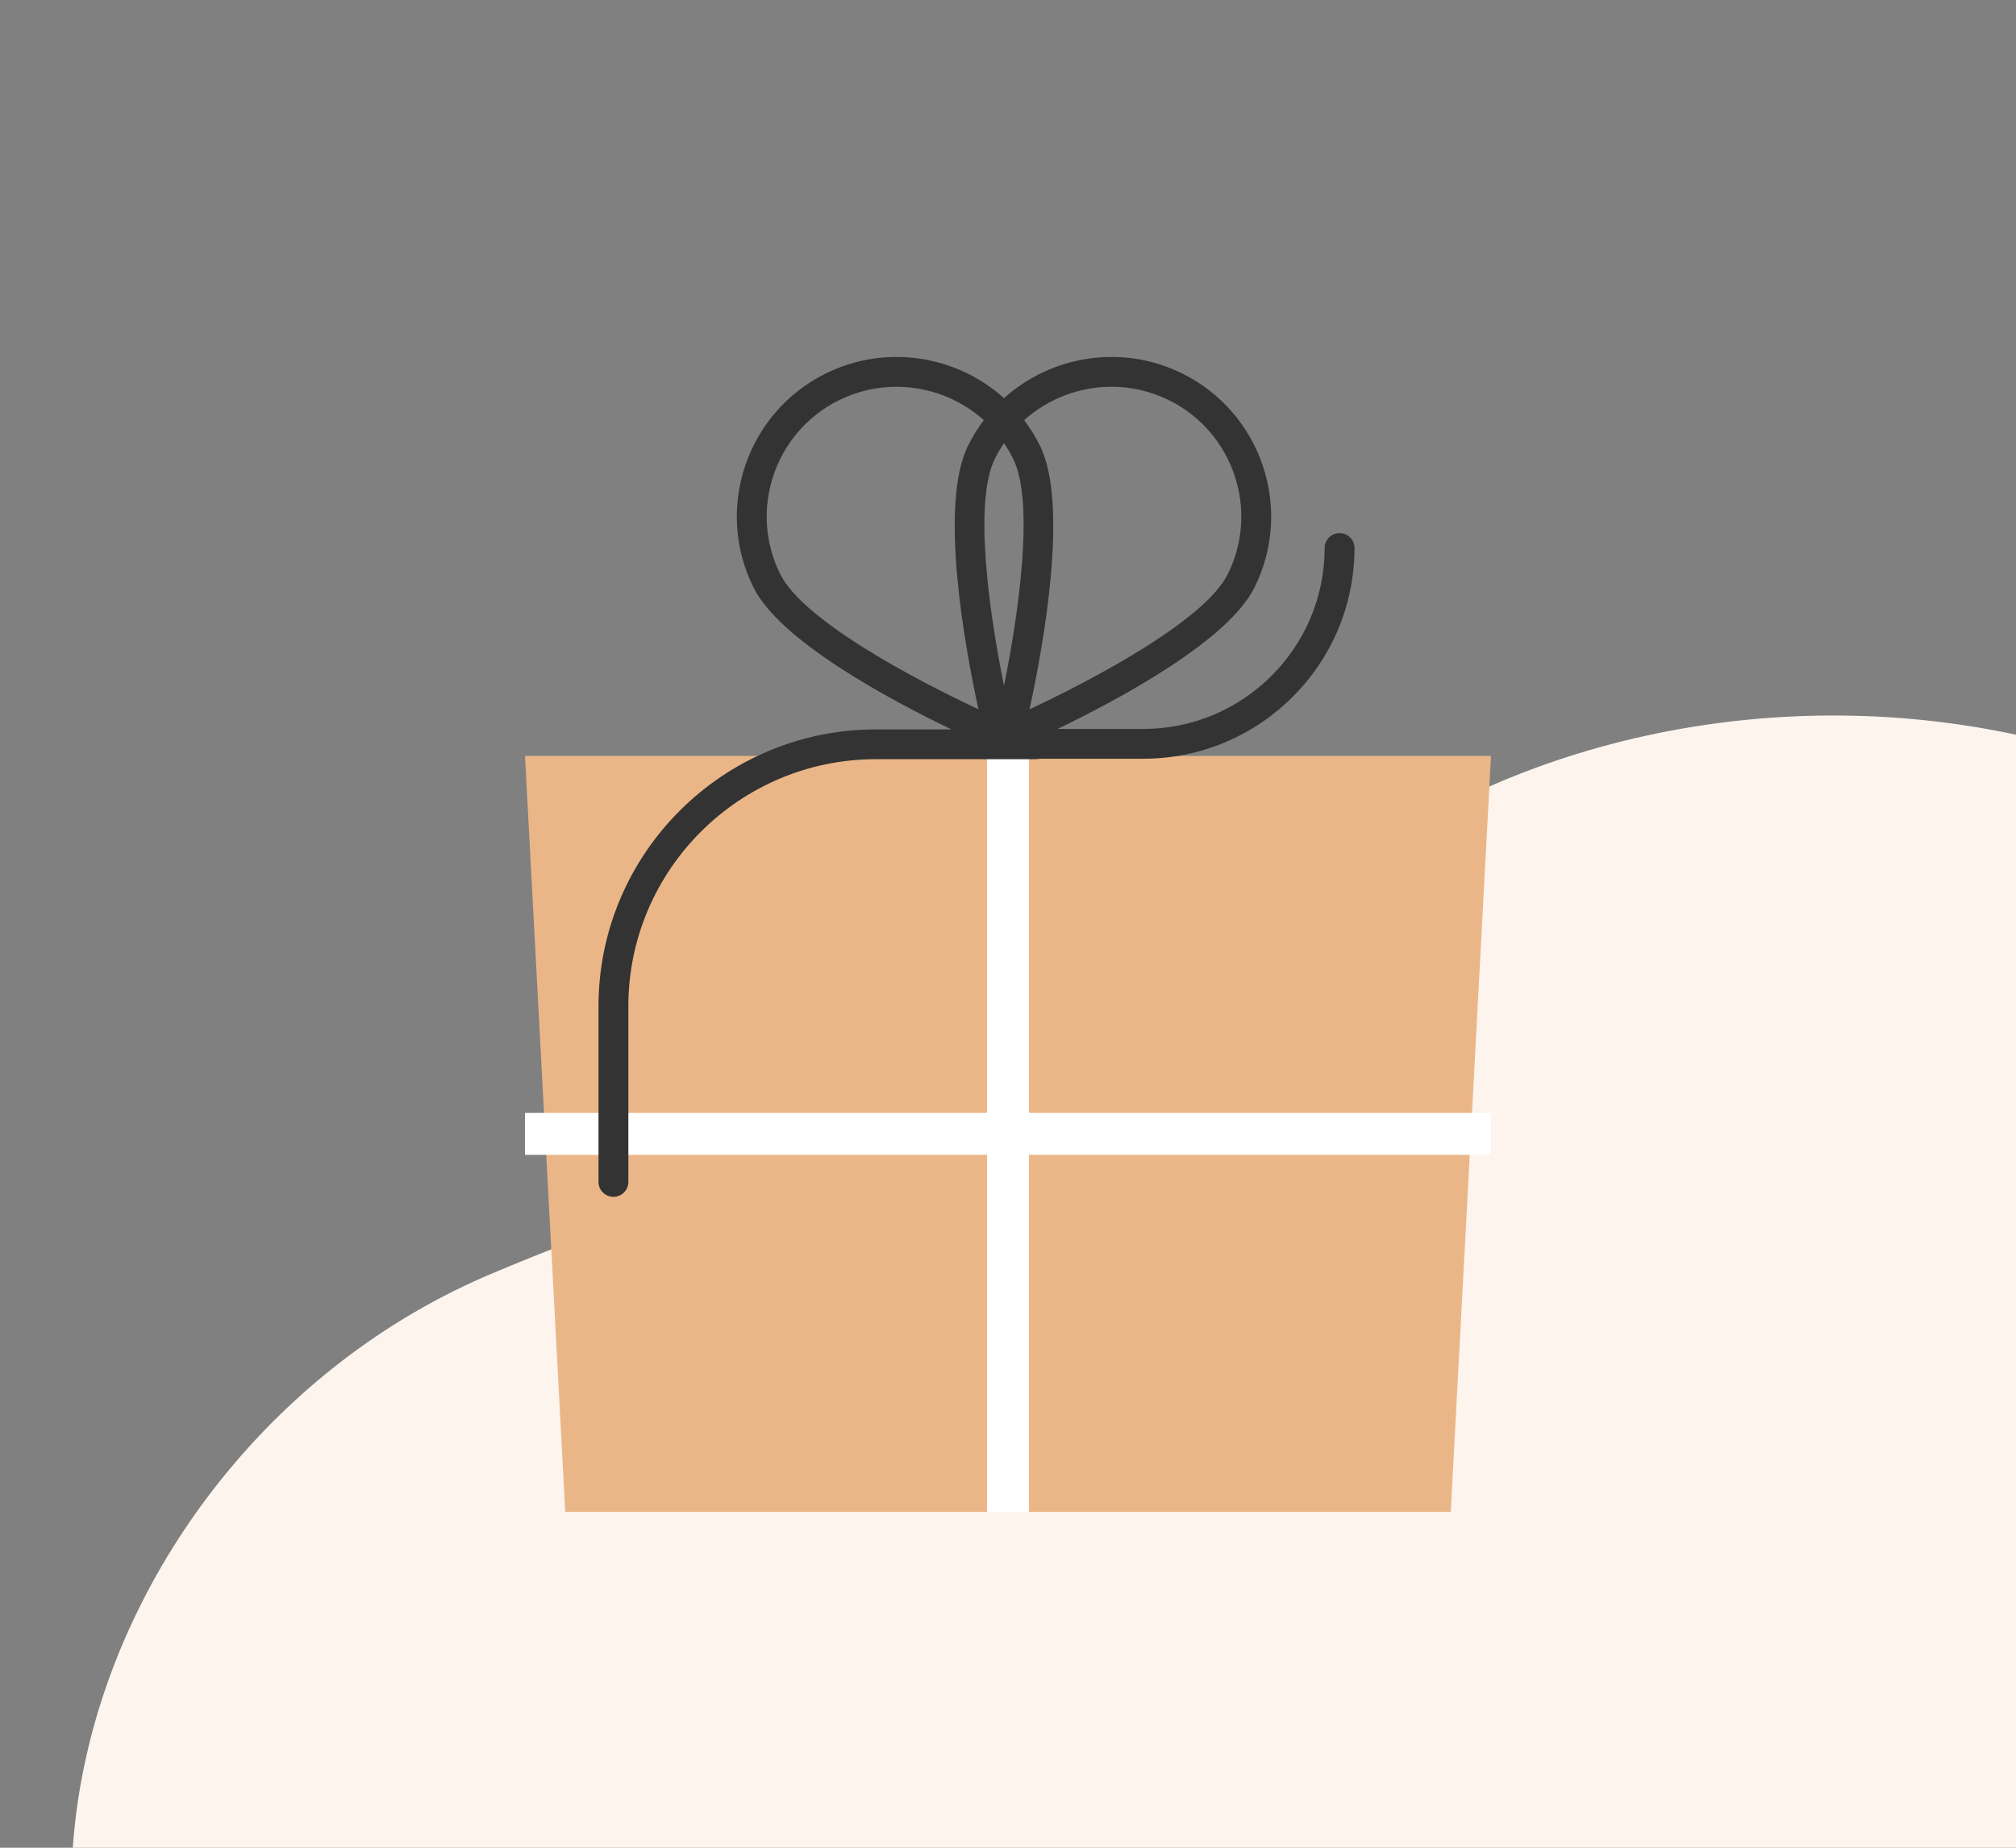 <svg xmlns="http://www.w3.org/2000/svg" width="96" height="88" fill="none" viewBox="0 0 96 88">
    <rect x="0" y="0" width="96" height="88" fill="#808080" stroke="none"/>
    <g clip-path="url(#clip0)">
        <path fill="#FCF4ED" d="M123.427 56.842c-13.497-27.633-47.25-27.943-62.748-12.499C50.087 54.897 43 52.403 23.405 60.662c-19.36 8.16-28.738 35.075-9.282 50.777 19.457 15.702 43.02 20.892 68.459 14.797 32.327-7.747 54.345-41.762 40.845-69.394z"/>
        <path fill="#EBB687" d="M25 36h46l-1.917 36H26.917L25 36z"/>
        <path fill="#fff" d="M47 36H49V72H47z"/>
        <path fill="#fff" d="M25 53H71V55H25z"/>
        <path fill="#333" fill-rule="evenodd" d="M50.36 34.717c3.082-1.489 8.125-4.227 9.376-6.735 1.87-3.751.333-8.321-3.426-10.188-2.881-1.43-6.245-.863-8.5 1.17-2.256-2.032-5.62-2.6-8.501-1.17-3.76 1.867-5.296 6.437-3.426 10.188 1.257 2.52 6.342 5.272 9.42 6.756h-3.588c-7.287 0-13.215 5.916-13.215 13.188v8.364c0 .392.318.71.711.71.393 0 .711-.318.711-.71v-8.364c0-6.49 5.29-11.769 11.793-11.769h7.623c.06 0 .118-.007.174-.021h4.93c5.546 0 10.058-4.503 10.058-10.038 0-.392-.318-.71-.711-.71-.393 0-.711.318-.711.71 0 4.752-3.874 8.619-8.637 8.619H50.36zm-2.55-2.053c-.709-3.499-1.456-8.77-.434-10.819.129-.26.274-.505.433-.738.16.233.305.479.434.738 1.022 2.05.274 7.32-.434 10.819zm1.216 1.116c3.217-1.505 8.357-4.266 9.437-6.43 1.52-3.05.27-6.767-2.786-8.285-.883-.438-1.822-.646-2.748-.646-1.527 0-3.017.565-4.159 1.591.281.37.532.772.746 1.203 1.392 2.792.177 9.498-.49 12.567zm-2.433 0c-.667-3.069-1.883-9.775-.49-12.567.214-.43.465-.832.745-1.203-1.142-1.026-2.631-1.59-4.158-1.59-.926 0-1.864.206-2.748.645-3.057 1.518-4.306 5.234-2.785 8.285 1.079 2.165 6.22 4.925 9.436 6.43z" clip-rule="evenodd"/>
    </g>
    <defs>
        <clipPath id="clip0">
            <path fill="#fff" d="M0 0H96V88H0z"/>
        </clipPath>
    </defs>
</svg>
